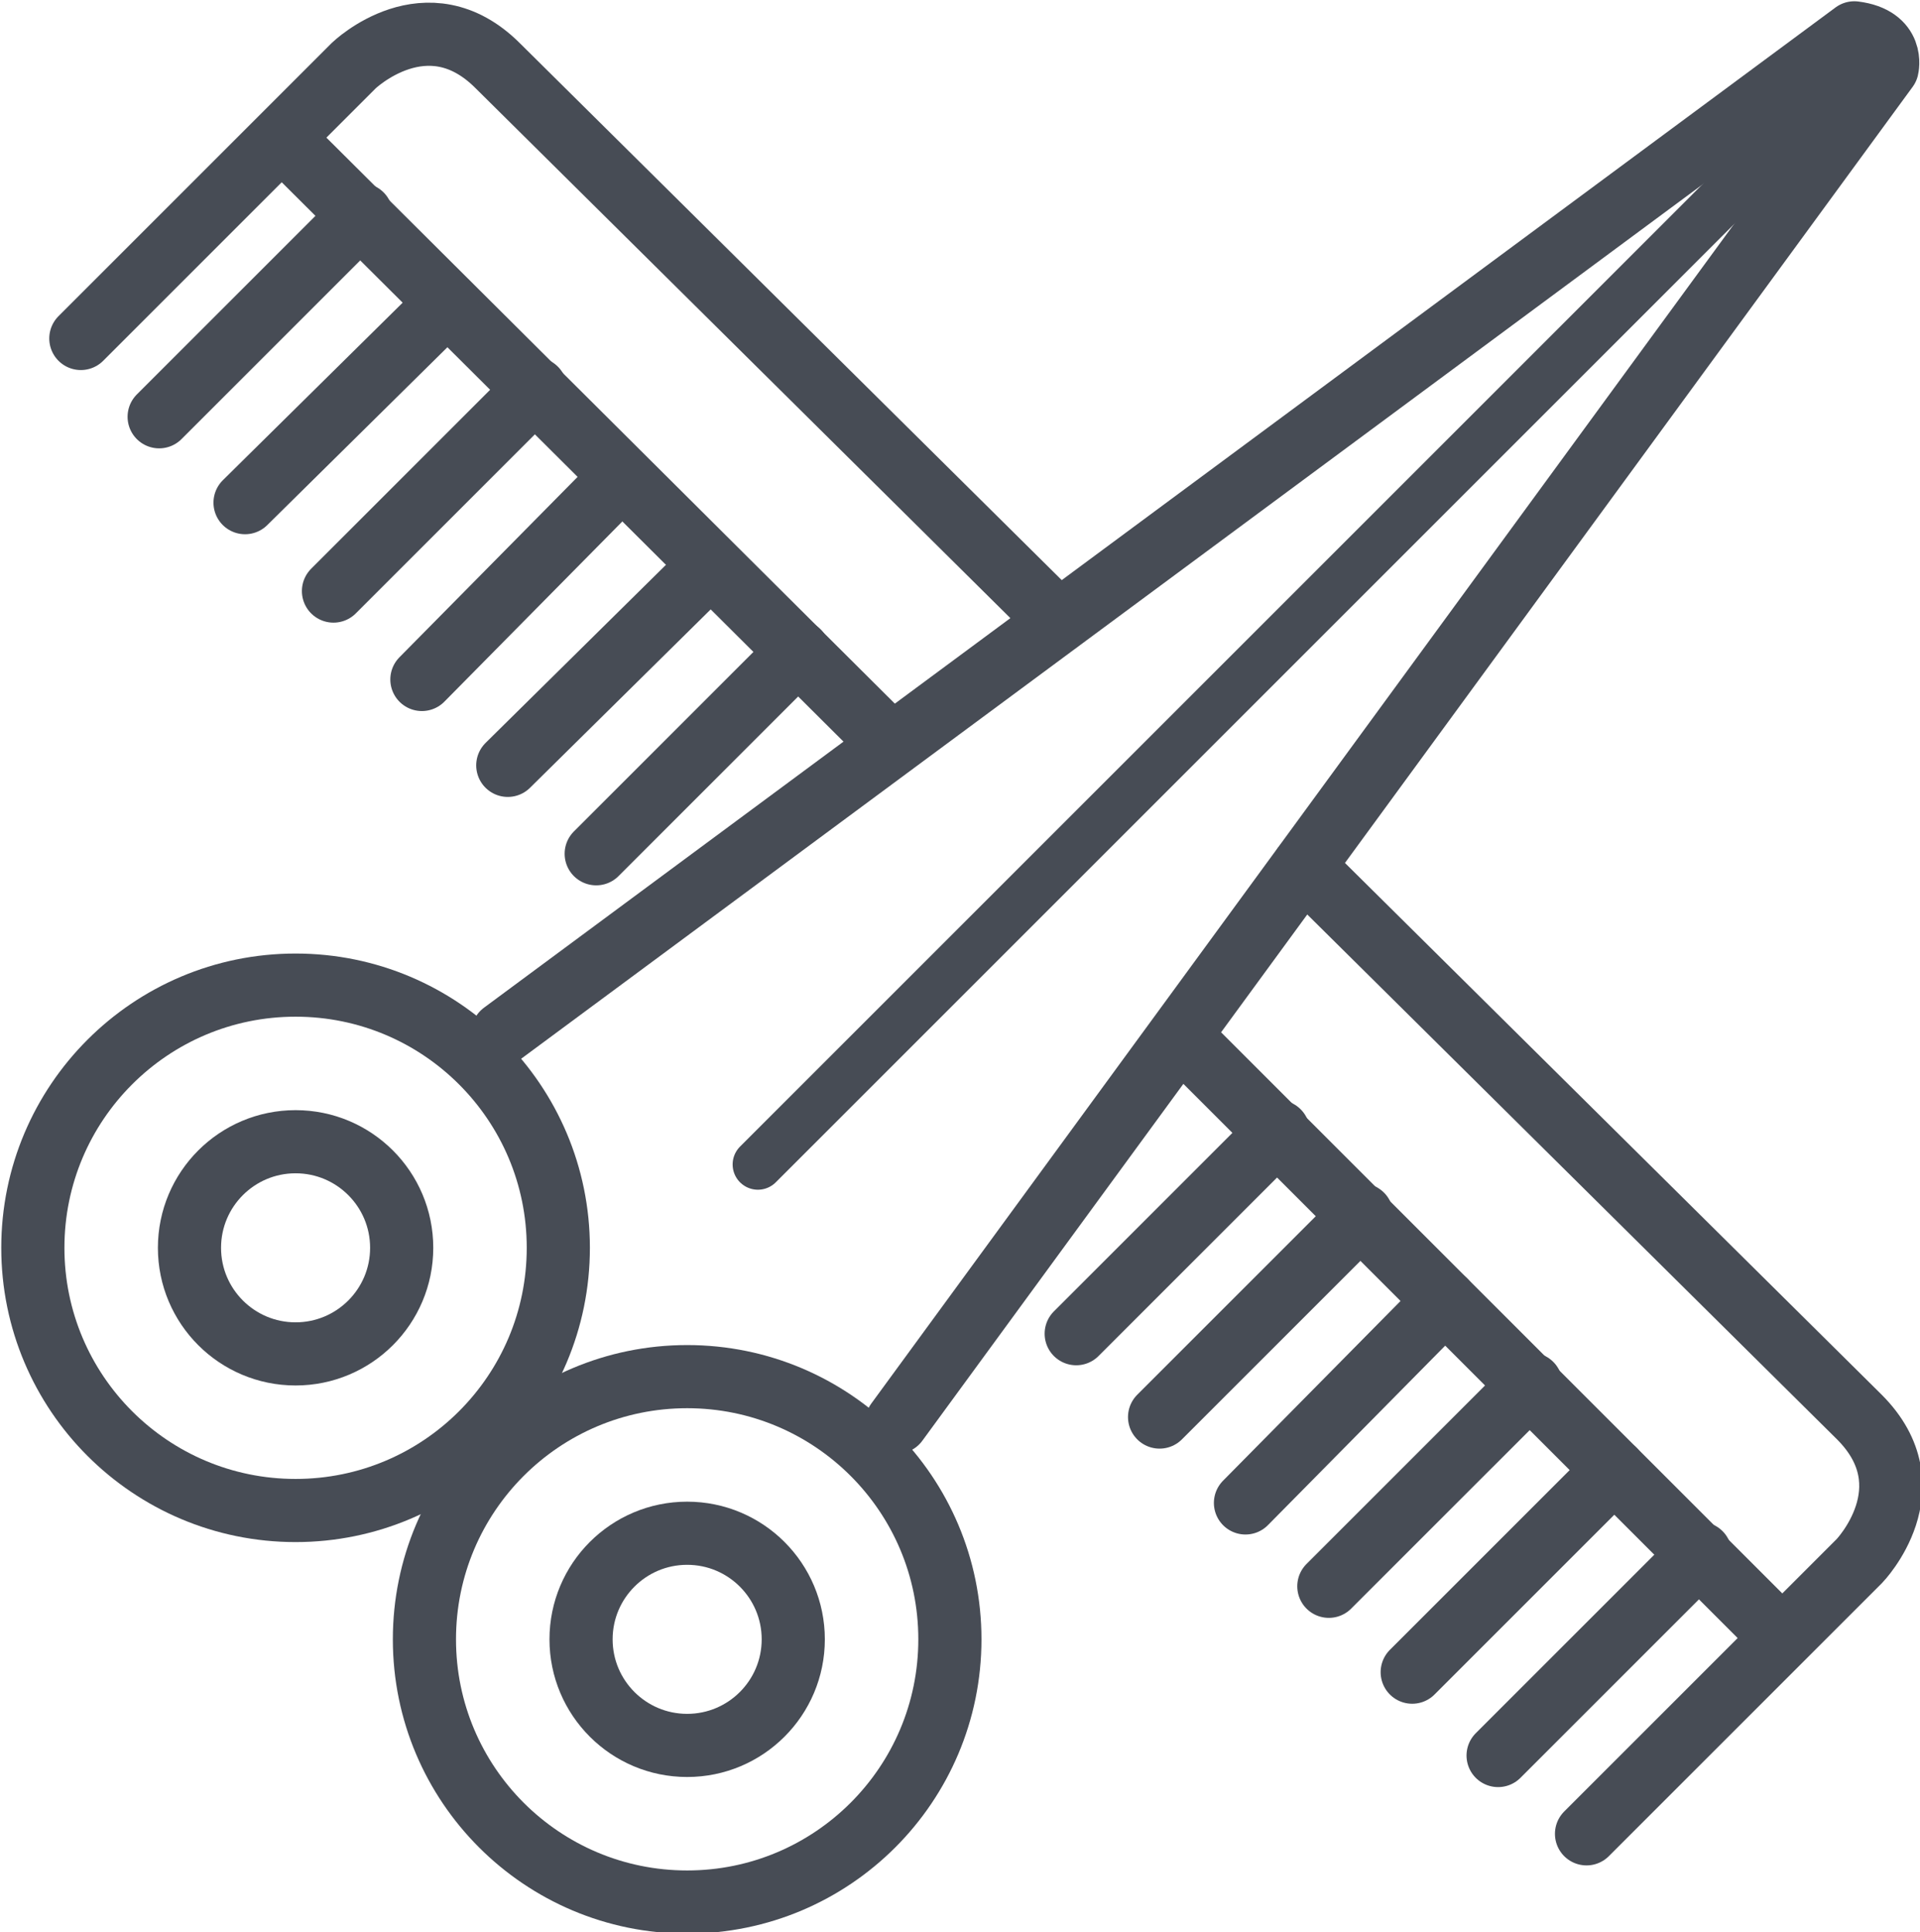<?xml version="1.0" encoding="UTF-8"?> <svg xmlns="http://www.w3.org/2000/svg" xmlns:xlink="http://www.w3.org/1999/xlink" version="1.1" id="Layer_1" x="0px" y="0px" viewBox="0 0 76 76.5" style="enable-background:new 0 0 76 76.5;" xml:space="preserve"> <style type="text/css"> .st0{fill:none;stroke:#474C55;stroke-width:2.5;stroke-linejoin:round;stroke-miterlimit:4;} .st1{fill:none;stroke:#474C55;stroke-width:2.5;stroke-linecap:round;stroke-linejoin:round;stroke-miterlimit:4;} .st2{fill:none;stroke:#474C55;stroke-width:2;stroke-linecap:round;stroke-linejoin:round;stroke-miterlimit:4;} </style> <line class="st0" x1="46.7" y1="41" x2="70.5" y2="64.8"></line> <line class="st0" x1="11.2" y1="5.5" x2="35.3" y2="29.5"></line> <path class="st1" d="M51.6,34.3l22,21.8c2.8,2.8,0,5.7,0,5.7L62.8,72.6"></path> <path class="st1" d="M3.2,13.4L14,2.6c0,0,2.9-2.8,5.7,0l22.2,22"></path> <line class="st1" x1="14.3" y1="8.5" x2="6.3" y2="16.5"></line> <line class="st1" x1="17.7" y1="12" x2="9.7" y2="19.9"></line> <line class="st1" x1="21.2" y1="15.4" x2="13.2" y2="23.4"></line> <line class="st1" x1="24.6" y1="18.9" x2="16.7" y2="26.9"></line> <line class="st1" x1="28.1" y1="22.4" x2="20.1" y2="30.3"></line> <line class="st1" x1="31.6" y1="25.8" x2="23.6" y2="33.8"></line> <line class="st1" x1="50.6" y1="44.8" x2="42.6" y2="52.8"></line> <line class="st1" x1="53.9" y1="48.1" x2="45.9" y2="56.1"></line> <line class="st1" x1="57.2" y1="51.5" x2="49.3" y2="59.5"></line> <line class="st1" x1="60.6" y1="54.8" x2="52.6" y2="62.8"></line> <line class="st1" x1="63.9" y1="58.2" x2="55.9" y2="66.2"></line> <line class="st1" x1="67.3" y1="61.5" x2="59.3" y2="69.5"></line> <circle class="st1" cx="27.2" cy="64.9" r="10.4"></circle> <path class="st1" d="M35.5,56.3L74.7,2.7c0,0,0.3-1.2-1.3-1.4L19.9,40.9"></path> <circle class="st1" cx="27.2" cy="64.9" r="4.2"></circle> <circle class="st1" cx="11.7" cy="49.4" r="10.4"></circle> <circle class="st1" cx="11.7" cy="49.4" r="4.2"></circle> <line class="st2" x1="72.5" y1="3.6" x2="30" y2="46.1"></line> </svg> 